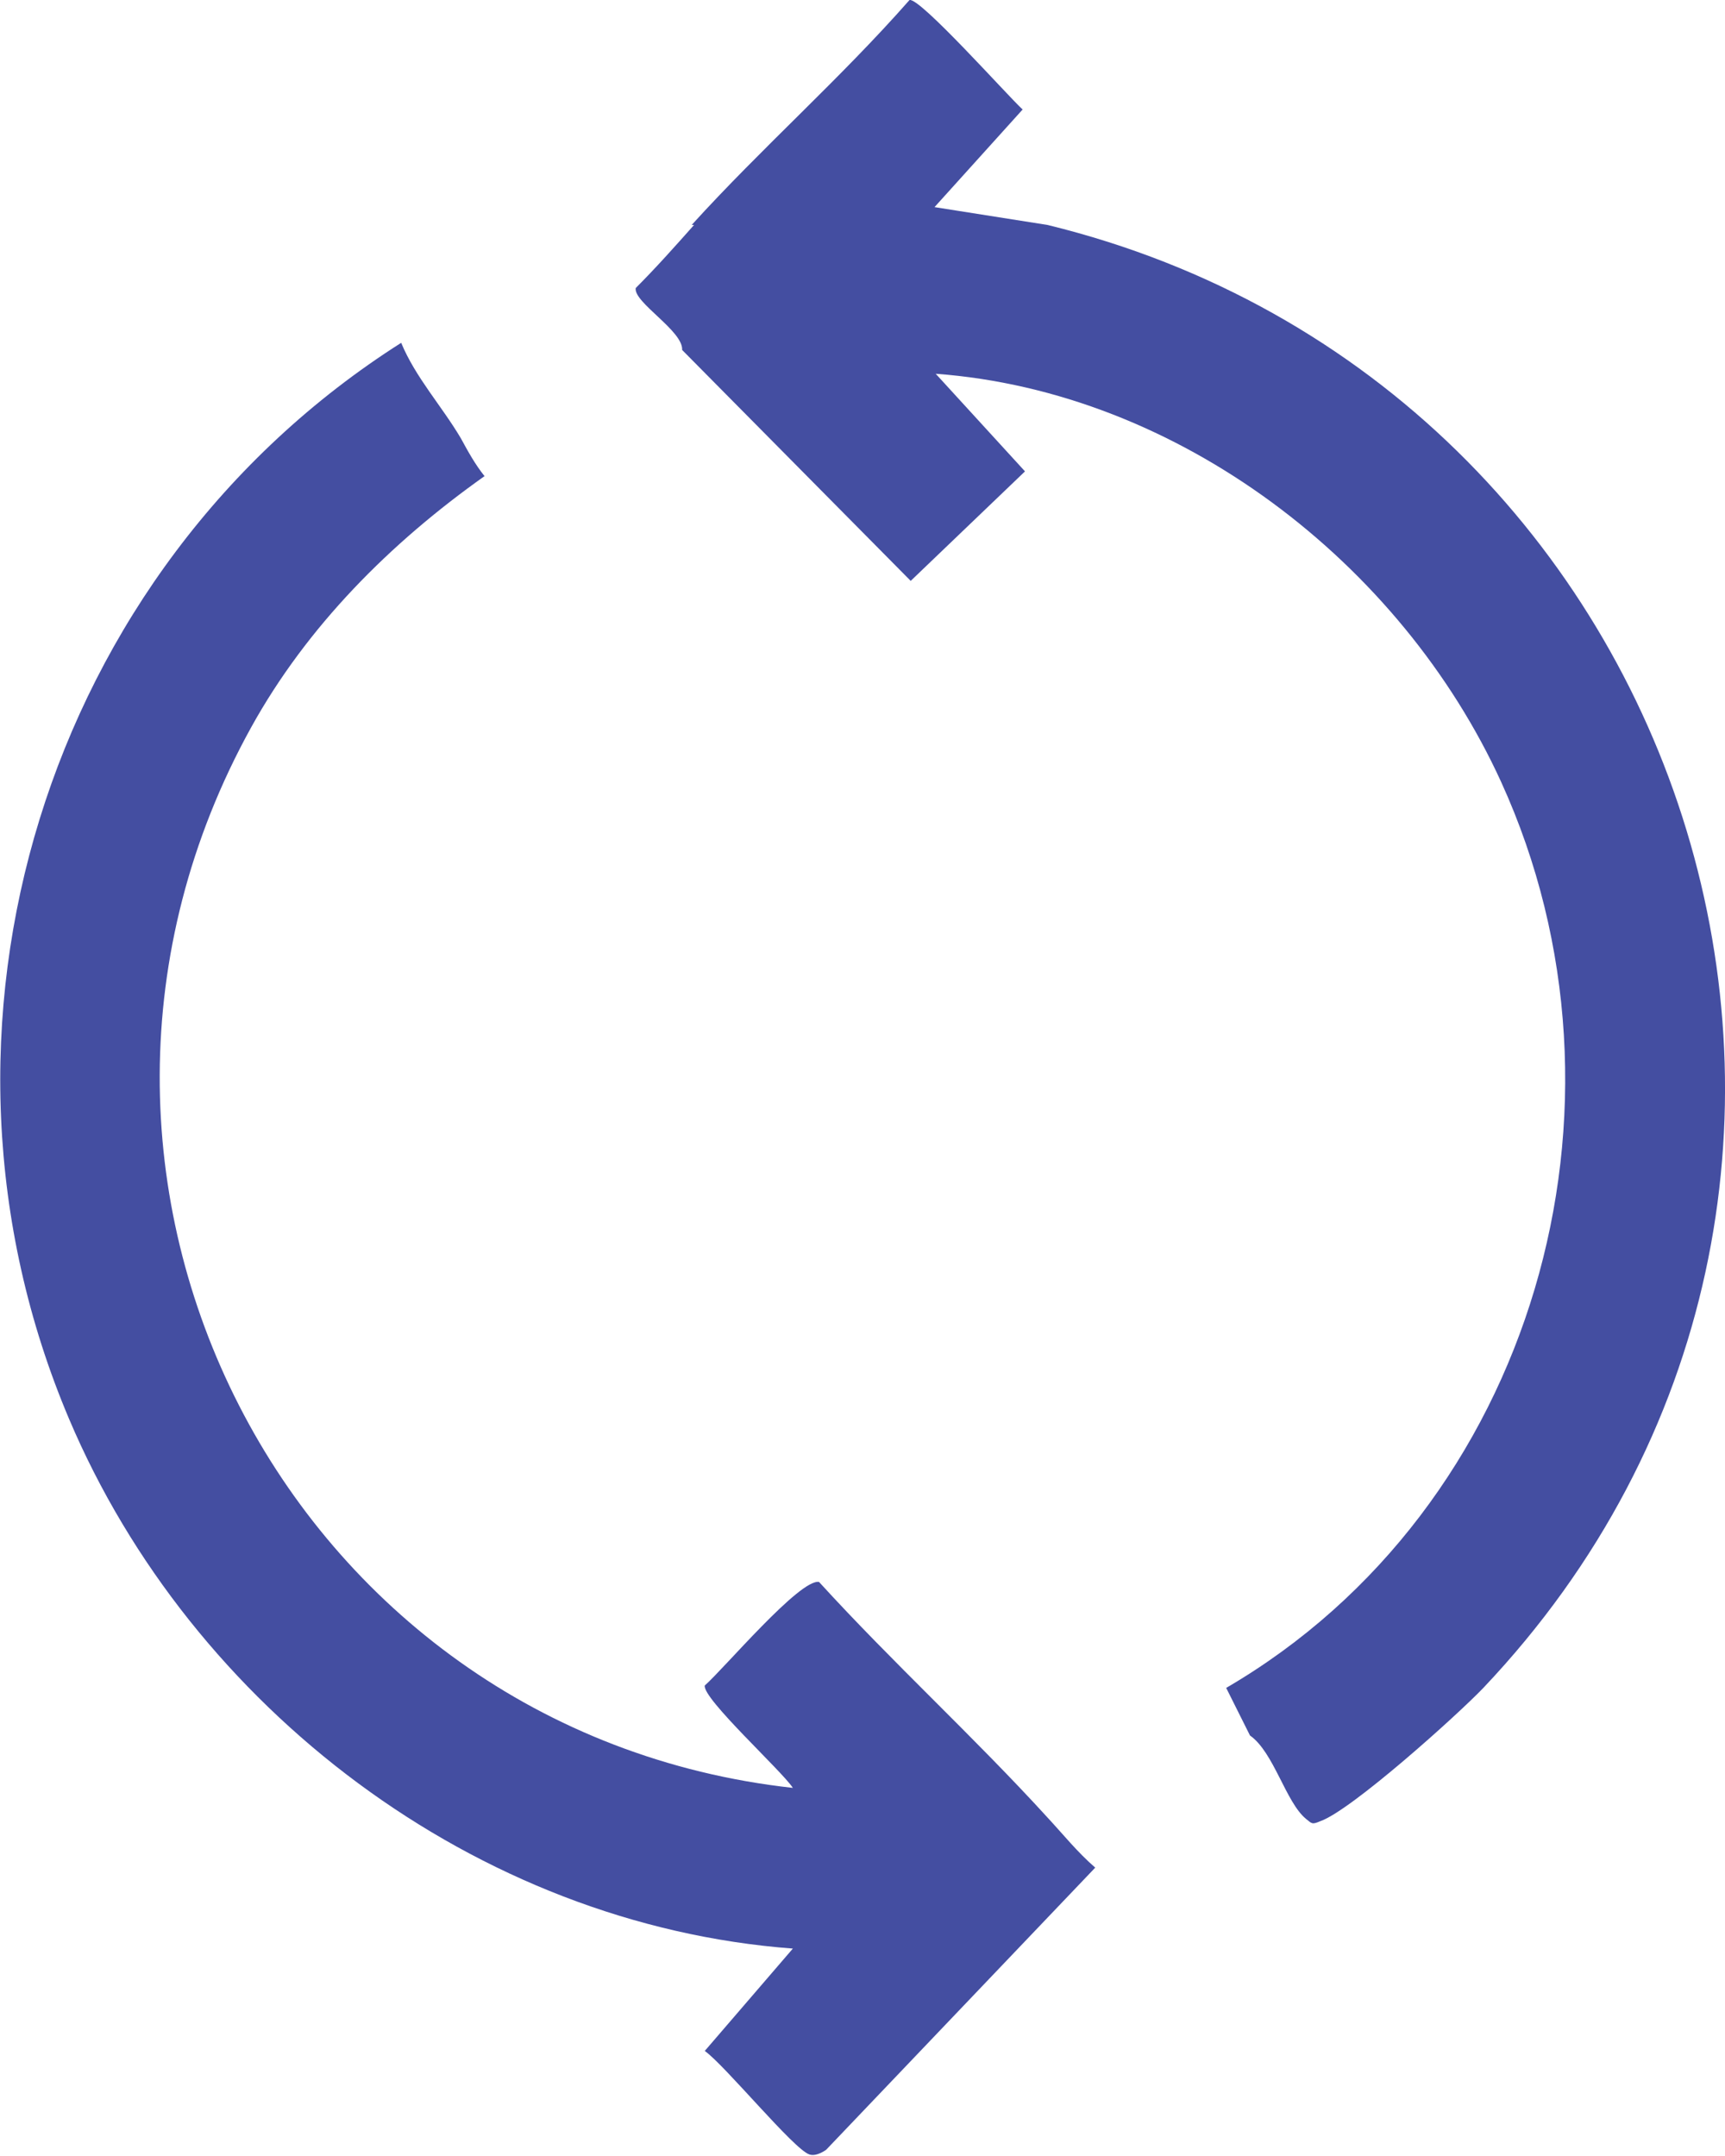 <?xml version="1.0" encoding="UTF-8"?>
<svg id="Layer_1" data-name="Layer 1" xmlns="http://www.w3.org/2000/svg" viewBox="0 0 14.49 18.11">
  <defs>
    <style>
      .cls-1 {
        fill: #444ea1;
      }
    </style>
  </defs>
  <path class="cls-1" d="M5.81,1.89C6.4,1.24,7.06.66,7.64,0c.09-.02.82.8.95.92l-.74.82.95.15c5.48,1.34,7.61,8.12,3.66,12.29-.22.23-1.11,1.03-1.37,1.12-.07.03-.07.02-.12-.02-.17-.14-.27-.56-.47-.7l-.2-.4c2.59-1.51,3.55-4.89,2.31-7.61-.84-1.84-2.71-3.28-4.75-3.43l.75.82-.96.92-1.92-1.94c.01-.16-.41-.4-.39-.52.17-.17.33-.35.49-.53Z"/>
  <path class="cls-1" d="M3.87,3.68c.06.11.12.22.2.32-.79.56-1.49,1.26-1.96,2.11C.02,9.89,2.41,14.55,6.66,15.02c-.09-.14-.76-.75-.74-.86.16-.14.8-.9.96-.87.62.68,1.3,1.3,1.92,1.98.13.14.25.29.4.42l-2.26,2.37s-.08.06-.14.04c-.13-.04-.71-.75-.88-.87l.74-.86c-2.66-.2-5.05-2.02-6.08-4.45-1.39-3.28-.2-7.14,2.79-9.04.12.29.34.53.5.8Z"/>
</svg>